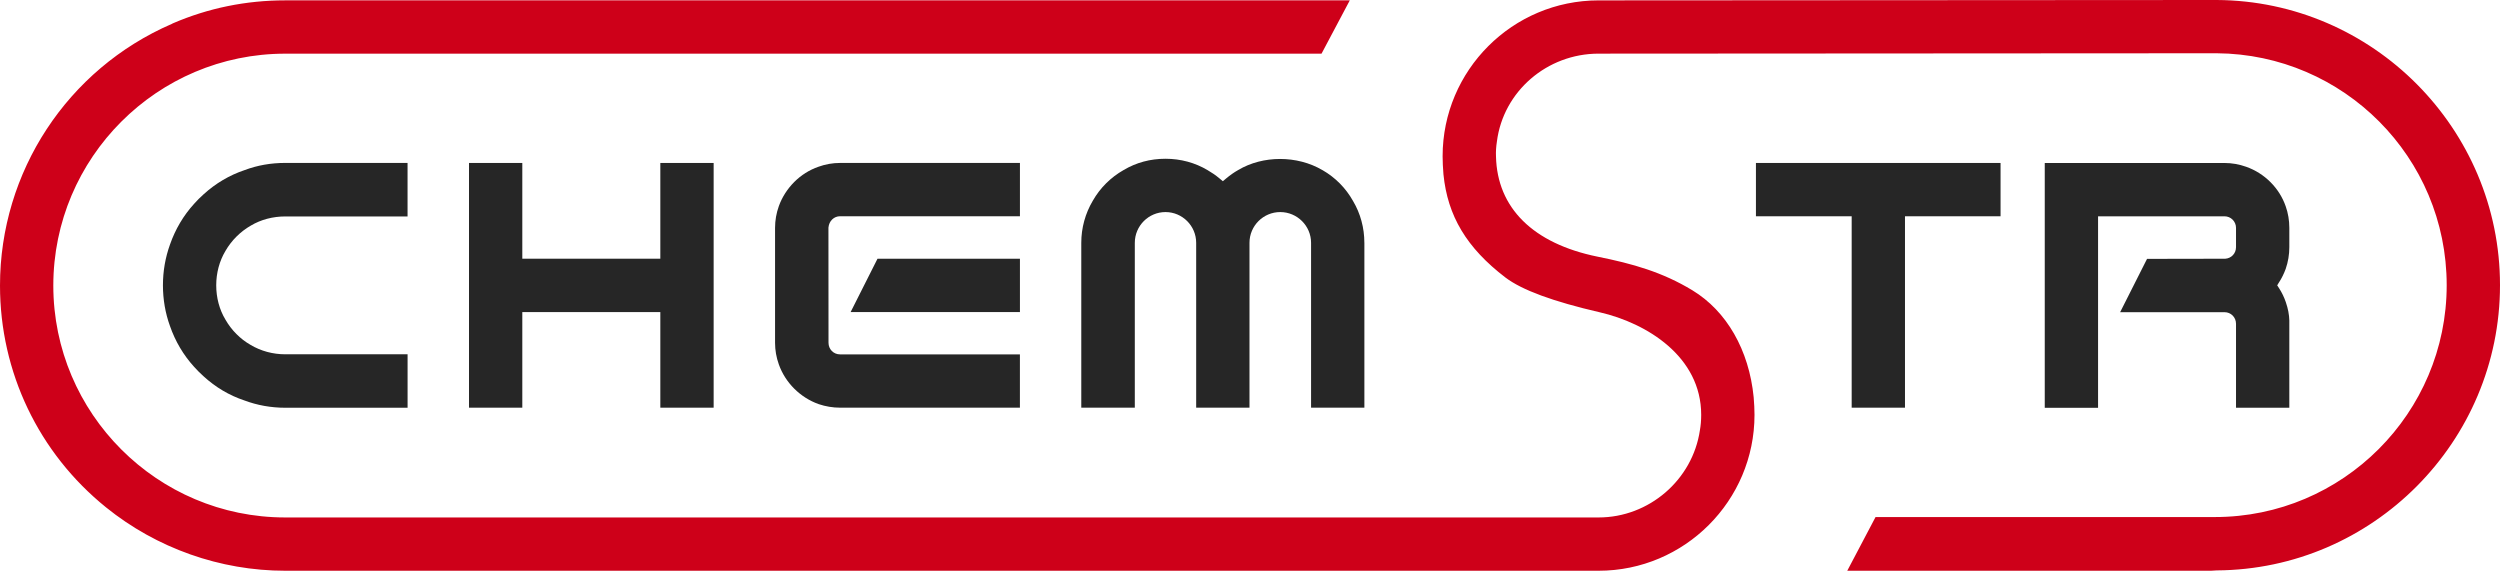 <?xml version="1.0" encoding="UTF-8"?>
<svg id="Layer_1" data-name="Layer 1" xmlns="http://www.w3.org/2000/svg" viewBox="0 0 1045.31 238.64">
  <defs>
    <style>
      .cls-1 {
        fill: #262626;
      }

      .cls-1, .cls-2 {
        stroke-width: 0px;
      }

      .cls-2 {
        fill: #ce0019;
      }
    </style>
  </defs>
  <path class="cls-2" d="M1045.31,119.22c0,65.41-53.14,118.9-118.46,119.28l-2.18.13h-152.28l11.82-22.44h141.91c53.43,0,96.9-43.5,96.9-96.96s-43.12-96.58-96.17-96.96l-258.44.16c-21.59,0-39.87,15.82-42.52,36.75-.35,2.24-.47,4.29-.38,6.21.47,21.56,15.54,36.44,42.43,41.92,14.75,2.96,27.14,6.46,39.72,14.09,14.28,8.67,23.64,24.93,25.59,44.67.22,2.68.35,5.14.35,7.38,0,35.93-29.25,65.19-65.19,65.19H119.25c-27.17,0-53.77-9.42-74.93-26.51C16.14,189.37,0,155.58,0,119.39,0,71.86,28.18,28.92,71.8,10.01l.47-.25C87.12,3.36,102.94.15,119.24.15h445.14l-11.82,22.29H119.25c-53.46,0-96.96,43.5-96.96,96.96s43.5,96.96,96.96,96.96h549.16c21.09,0,39.31-15.73,42.36-36.47.35-1.95.54-4.07.54-6.43,0-24.43-22.82-38.36-42.36-42.87-19.64-4.54-32.56-9.3-39.5-14.56-16.2-12.39-24.18-25.72-25.91-43.15-.22-2.77-.35-5.23-.35-7.53C603.19,29.38,632.44.16,668.41.16l258.44-.16c65.31.35,118.46,53.84,118.46,119.24v-.02Z"/>
  <g>
    <path class="cls-1" d="M346.39,95.12l.03,48.2c0,2.71,2.11,4.85,4.79,4.85h75.24v22.29h-75.18c-3.03,0-6.05-.5-8.95-1.48-7.72-2.74-13.96-8.95-16.67-16.61-1.04-2.9-1.58-5.93-1.58-9.05v-48.04c0-3.12.54-6.18,1.58-9.08,1.36-3.81,3.63-7.28,6.46-10.12,2.84-2.84,6.3-5.04,10.15-6.37,2.87-1.04,5.89-1.58,9.02-1.58h75.18v22.29h-75.24c-2.49,0-4.57,1.95-4.82,4.7h0Z"/>
    <polygon class="cls-1" points="426.46 108.17 426.46 130.49 355.66 130.49 366.91 108.17 426.46 108.17"/>
    <path class="cls-1" d="M94.26,104.93c-2.52,4.22-3.85,9.2-3.85,14.37s1.32,10.15,3.85,14.34c2.52,4.41,6.18,8.1,10.5,10.56,4.32,2.58,9.33,3.94,14.53,3.94h51.13v22.35h-51.13c-5.99,0-11.76-1.04-17.21-3.09-6.21-2.08-11.92-5.45-16.96-10.06-1.36-1.23-2.71-2.55-3.97-3.97-4.44-4.89-7.85-10.62-10.09-17.08-1.95-5.39-2.93-11.13-2.93-16.99s.98-11.6,2.96-17.08c2.24-6.4,5.61-12.1,10.09-17.02,1.23-1.39,2.58-2.74,4-4,5.01-4.54,10.75-7.94,17.05-10.06l.09-.03c5.26-1.99,10.97-2.99,16.96-2.99h51.13v22.38h-51.13c-5.2,0-10.18,1.32-14.37,3.81-4.44,2.55-8.1,6.21-10.65,10.62h0Z"/>
    <polygon class="cls-1" points="298.39 68.14 298.39 170.46 276.1 170.46 276.1 130.49 218.39 130.49 218.39 170.46 196.1 170.46 196.1 68.14 218.39 68.14 218.39 108.17 276.1 108.17 276.1 68.14 298.39 68.14"/>
    <path class="cls-1" d="M570.48,101.53v68.93h-22.29v-68.93c0-7.09-5.8-12.86-12.89-12.86s-12.86,5.77-12.86,12.86v68.93h-22.29v-68.93c0-7.09-5.77-12.86-12.83-12.86s-12.83,5.77-12.83,12.86v68.93h-22.38v-68.93c0-6.24,1.67-12.32,4.85-17.65,3.03-5.3,7.44-9.71,12.83-12.77,5.3-3.15,11.19-4.73,17.53-4.73s12.39,1.64,17.65,4.79c1.7.98,3.31,2.08,4.82,3.34l1.51,1.26,1.51-1.26c1.51-1.26,3.15-2.43,4.95-3.44,10.28-6.12,24.59-6.18,35.18.06h.03c5.33,3.06,9.74,7.5,12.77,12.92,3.09,5.2,4.73,11.22,4.73,17.46v.02Z"/>
    <polygon class="cls-1" points="836.48 68.14 836.48 90.43 796.52 90.43 796.52 170.46 774.23 170.46 774.23 90.43 734.2 90.43 734.2 68.14 836.48 68.14"/>
    <path class="cls-1" d="M952.94,118.01l-.79,1.29.82,1.26c1.14,1.77,2.08,3.72,2.77,5.74.95,2.77,1.42,5.26,1.48,7.69v36.5h-22.29v-35.11c0-2.71-2.11-4.85-4.82-4.85h-43.63l11.25-22.29,32.69-.06c2.58-.16,4.51-2.24,4.51-4.82v-8.1c0-2.65-2.14-4.82-4.82-4.82h-52.86v80.06h-22.29v-102.35h75.15c3.09,0,6.15.54,9.05,1.58,7.72,2.71,13.9,8.89,16.55,16.55,1.01,2.84,1.51,5.93,1.51,8.98v8.1c0,3.06-.5,6.12-1.51,9.05-.73,1.99-1.64,3.88-2.77,5.61h0Z"/>
  </g>
</svg>